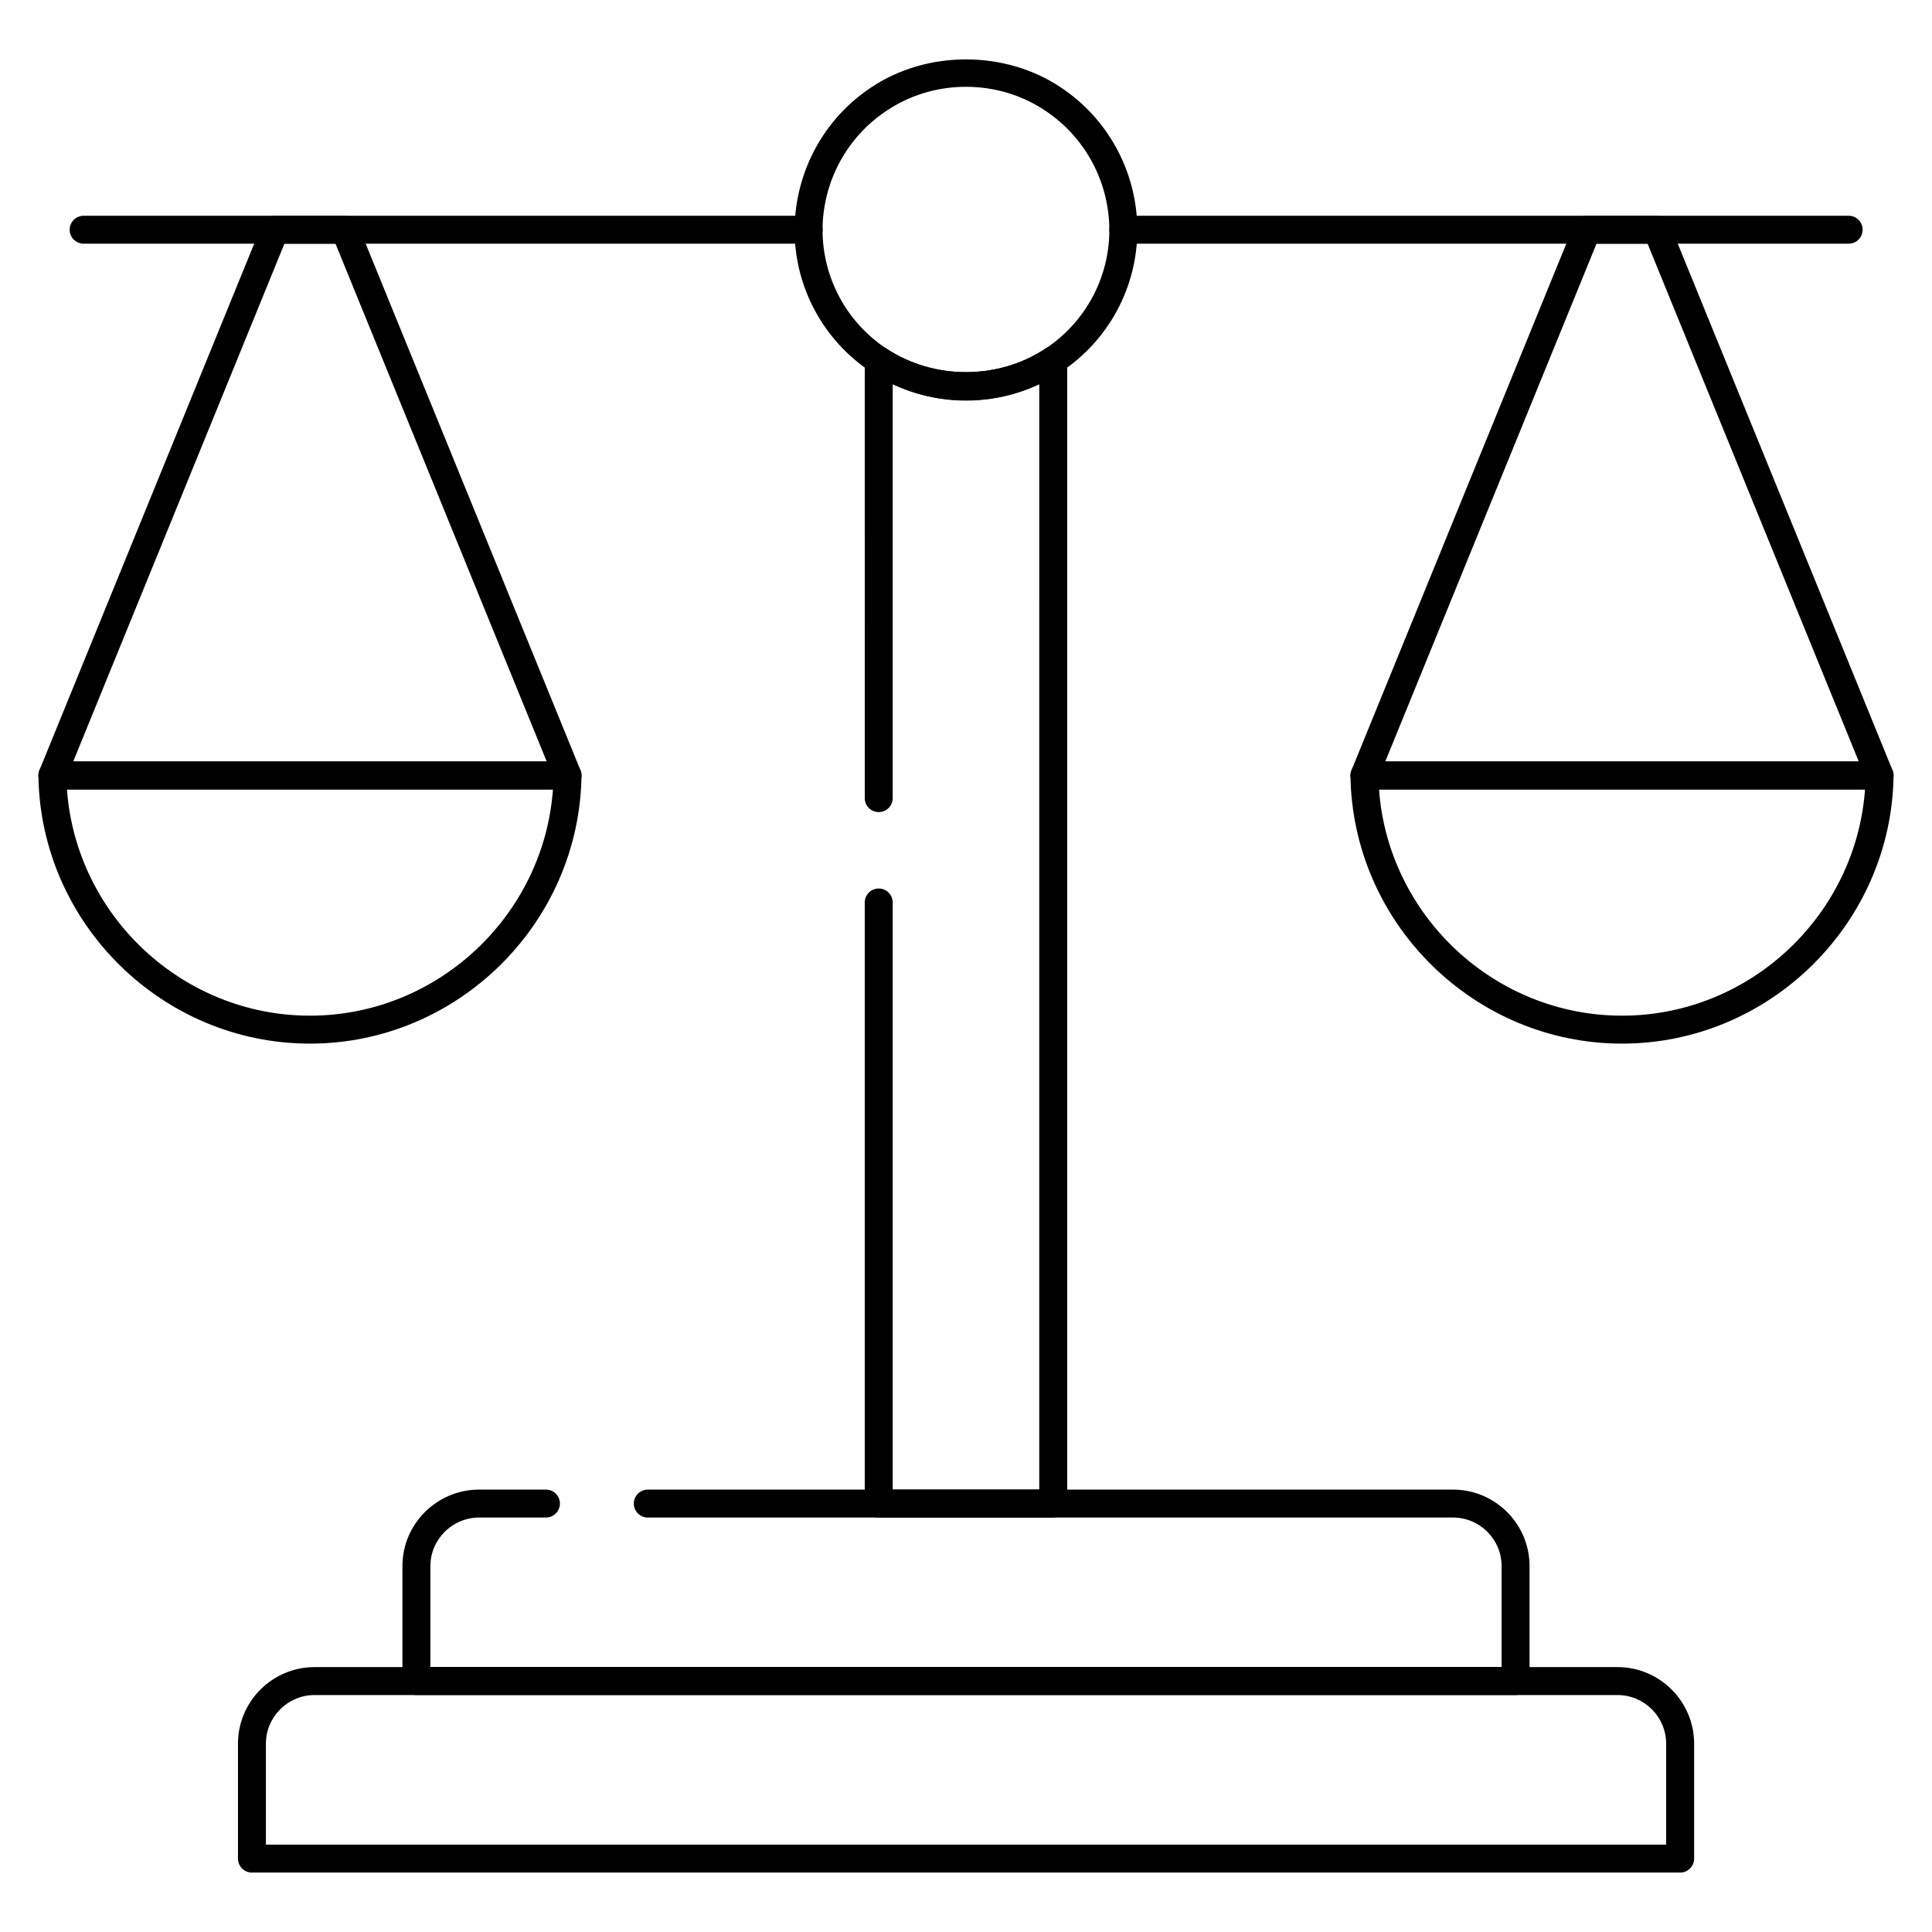 <?xml version="1.0" encoding="UTF-8"?>
<!-- Uploaded to: SVG Repo, www.svgrepo.com, Generator: SVG Repo Mixer Tools -->
<svg fill="#000000" width="800px" height="800px" version="1.1" viewBox="144 144 512 512" xmlns="http://www.w3.org/2000/svg">
 <g>
  <path d="m589.25 640.25h-378.48c-2.047 0-3.703-1.656-3.703-3.703v-30.438c0-11.199 9.109-20.309 20.309-20.309h345.28c11.199 0 20.309 9.109 20.309 20.309v30.438c-0.004 2.043-1.66 3.703-3.707 3.703zm-374.78-7.41h371.08v-26.734c0-7.113-5.789-12.902-12.902-12.902h-345.28c-7.113 0-12.902 5.789-12.902 12.902z"/>
  <path d="m545.64 593.2h-291.29c-2.047 0-3.703-1.656-3.703-3.703v-30.469c0-11.18 9.141-20.273 20.375-20.273h17.652c2.047 0 3.703 1.656 3.703 3.703 0 2.047-1.656 3.703-3.703 3.703h-17.652c-7.148 0-12.965 5.773-12.965 12.863v26.762h283.88v-26.762c0-7.09-5.777-12.863-12.879-12.863l-213.39 0.004c-2.047 0-3.703-1.656-3.703-3.703s1.656-3.703 3.703-3.703h213.39c11.188 0 20.289 9.094 20.289 20.273v30.469c0 2.043-1.656 3.699-3.703 3.699z"/>
  <path d="m633.9 208.58h-192.21c-2.047 0-3.703-1.656-3.703-3.703s1.656-3.703 3.703-3.703h192.22c2.047 0 3.703 1.656 3.703 3.703s-1.656 3.703-3.707 3.703z"/>
  <path d="m358.31 208.58h-192.14c-2.047 0-3.703-1.656-3.703-3.703s1.656-3.703 3.703-3.703h192.14c2.047 0 3.703 1.656 3.703 3.703 0.004 2.047-1.652 3.703-3.703 3.703z"/>
  <path d="m423.12 546.16h-46.25c-2.047 0-3.703-1.656-3.703-3.703v-159.29c0-2.047 1.656-3.703 3.703-3.703 2.047 0 3.703 1.656 3.703 3.703v155.58h38.84l0.004-292.94c-12.117 5.715-26.711 5.723-38.84-0.008v109.71c0 2.047-1.656 3.703-3.703 3.703s-3.703-1.656-3.703-3.703l-0.004-116.04c0-1.359 0.75-2.621 1.949-3.262 1.199-0.66 2.66-0.594 3.797 0.172 12.594 8.32 29.59 8.312 42.16 0 1.137-0.754 2.59-0.832 3.797-0.172 1.199 0.645 1.949 1.902 1.949 3.262v302.97c0.004 2.047-1.652 3.703-3.699 3.703z"/>
  <path d="m399.99 250.16c-8.957 0-17.656-2.625-25.168-7.59-12.684-8.422-20.25-22.496-20.25-37.645 0.094-15.301 7.664-29.359 20.246-37.727 14.82-9.949 35.582-9.934 50.367 0.008 12.559 8.352 20.129 22.414 20.223 37.609v0.023 0.086c0 15.156-7.566 29.23-20.246 37.645-7.508 4.965-16.211 7.59-25.172 7.59zm0-83.156c-7.586 0-14.867 2.199-21.059 6.352-10.543 7.012-16.871 18.781-16.953 31.504 0 12.727 6.332 24.492 16.938 31.539 12.574 8.312 29.586 8.312 42.152-0.008 10.598-7.031 16.926-18.797 16.926-31.465l3.703-0.086-3.703 0.023c-0.078-12.727-6.41-24.5-16.934-31.496-6.191-4.164-13.469-6.363-21.07-6.363z"/>
  <path d="m226.14 420.57c-39.148 0-71.426-31.855-71.961-71.016-0.016-0.992 0.371-1.945 1.066-2.656 0.695-0.703 1.645-1.102 2.637-1.102h136.52c0.992 0 1.941 0.398 2.637 1.102 0.695 0.711 1.082 1.664 1.066 2.656-0.543 39.156-32.824 71.016-71.961 71.016zm-64.395-67.359c2.406 33.383 30.539 59.953 64.395 59.953 33.852 0 61.98-26.566 64.395-59.953z"/>
  <path d="m294.4 353.22h-136.52c-1.234 0-2.387-0.613-3.074-1.637-0.688-1.027-0.82-2.324-0.355-3.465l58.996-144.64c0.566-1.395 1.926-2.309 3.43-2.309h18.516c1.504 0 2.863 0.91 3.43 2.309l59.004 144.64c0.465 1.137 0.332 2.438-0.355 3.465-0.688 1.023-1.844 1.637-3.074 1.637zm-131-7.406h125.49l-55.98-137.23h-13.535z"/>
  <path d="m642.11 353.22h-136.52c-1.234 0-2.387-0.613-3.074-1.637-0.688-1.027-0.82-2.328-0.355-3.465l59.004-144.64c0.566-1.395 1.926-2.309 3.43-2.309h18.516c1.504 0 2.863 0.91 3.43 2.309l58.996 144.64c0.465 1.145 0.332 2.438-0.355 3.465-0.688 1.023-1.84 1.637-3.074 1.637zm-131-7.406h125.49l-55.973-137.23h-13.535z"/>
  <path d="m573.85 420.57c-39.148 0-71.426-31.855-71.961-71.016-0.016-0.992 0.371-1.945 1.066-2.656 0.695-0.703 1.645-1.102 2.637-1.102h136.52c0.992 0 1.941 0.398 2.637 1.102 0.695 0.711 1.082 1.664 1.066 2.656-0.539 39.156-32.824 71.016-71.965 71.016zm-64.395-67.359c2.406 33.383 30.539 59.953 64.395 59.953 33.855 0 61.988-26.566 64.398-59.953z"/>
 </g>
</svg>